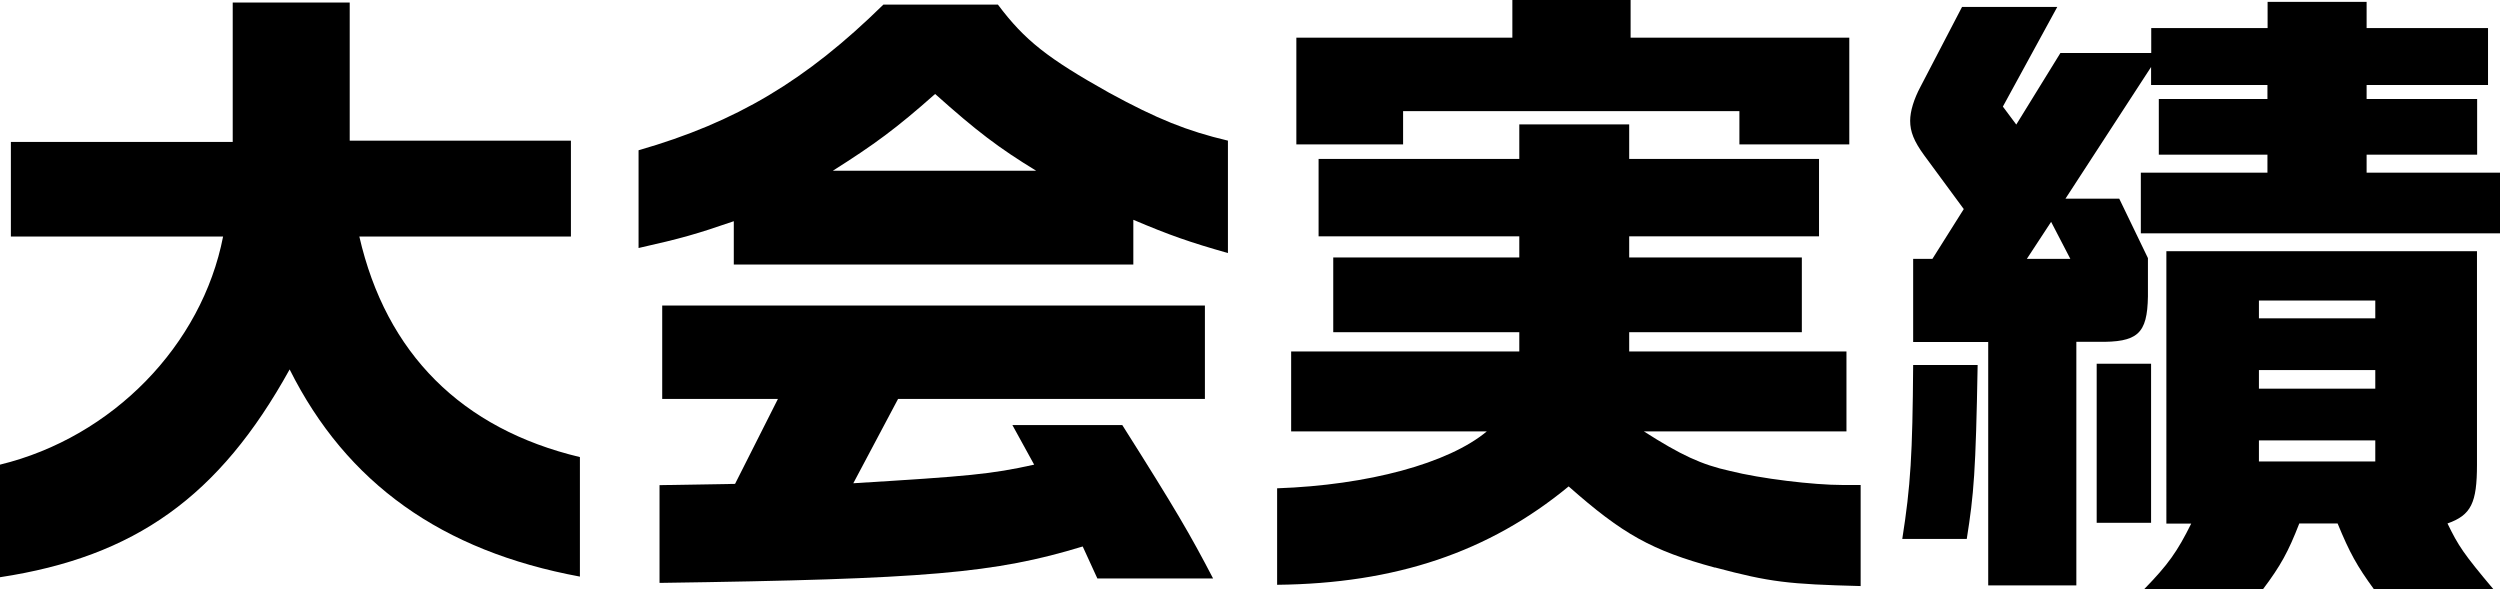 <?xml version="1.0" encoding="UTF-8"?><svg id="_レイヤー_2" xmlns="http://www.w3.org/2000/svg" viewBox="0 0 158.56 37.38"><defs><style>.cls-1{fill:#000;stroke-width:0px;}</style></defs><g id="_レイヤー_1-2"><path class="cls-1" d="M0,29.47c7.14-1.74,12.81-7.58,14.15-14.47H.69v-6h14.07V.16h7.42v8.76h14.03v6.08h-13.42c1.7,7.42,6.49,12.2,13.99,13.99v7.58c-8.76-1.62-14.8-5.92-18.41-13.14-4.46,8.07-9.81,11.88-18.37,13.18v-7.14Z"/><path class="cls-1" d="M46.54,14.03c-2.35.81-3.32,1.09-6.04,1.7v-6.2c6.2-1.78,10.62-4.42,15.53-9.24h7.26c1.7,2.27,3.16,3.41,7.05,5.59,3.04,1.66,4.95,2.43,7.54,3.04v7.13c-2.43-.69-3.69-1.13-6-2.11v2.84h-25.34v-2.76ZM41.84,30.77l4.78-.08,2.72-5.39h-7.34v-5.92h34.42v5.92h-19.46l-2.84,5.35c7.34-.45,8.72-.57,11.47-1.18l-1.38-2.51h6.97c3.41,5.39,4.3,6.93,5.76,9.73h-7.34l-.93-2.03c-5.59,1.7-9.85,2.07-26.84,2.31v-6.2ZM65.72,10.83c-2.39-1.46-3.77-2.51-6.41-4.87-2.47,2.19-3.85,3.2-6.49,4.87h12.89Z"/><path class="cls-1" d="M108.77,36c-4.01-1.09-5.84-2.11-9.28-5.15-5.07,4.18-10.99,6.16-18.49,6.24v-6.12c5.76-.2,10.87-1.58,13.3-3.61h-12.41v-5.07h14.47v-1.22h-11.8v-4.74h11.8v-1.34h-12.73v-4.91h12.73v-2.19h6.97v2.19h12.04v4.91h-12.04v1.34h10.95v4.74h-10.95v1.22h13.78v5.07h-12.85c2.35,1.5,3.65,2.11,5.47,2.51,1.95.49,5.27.89,7.14.89h1.14v6.41c-4.58-.12-5.72-.24-9.24-1.18ZM82.22,2.39h13.7V0h7.5v2.39h13.87v6.77h-6.97v-2.11h-21.33v2.11h-6.77V2.39Z"/><path class="cls-1" d="M121.34,23.15h4.09c-.12,6.77-.24,8.19-.69,11.03h-4.09c.53-3.37.65-5.35.69-11.03ZM126.08,21.69h-4.74v-5.27h1.22l1.99-3.16-2.51-3.41c-.65-.89-.89-1.5-.89-2.19,0-.61.24-1.38.65-2.15l2.64-5.07h6.04l-3.45,6.32.85,1.14,2.8-4.54h5.76v-1.58h7.38V.12h6.28v1.66h7.7v3.61h-7.7v.89h7.01v3.53h-7.01v1.14h8.47v3.85h-22.79v-3.85h8.03v-1.14h-6.89v-3.53h6.89v-.89h-7.38v-1.14l-5.43,8.35h3.41l1.82,3.77v2.43c-.04,2.39-.65,2.92-3.2,2.88h-1.34v15.45h-5.59v-15.45ZM131.31,16.42l-1.22-2.35-1.54,2.35h2.76ZM132.98,23.07h3.45v10.09h-3.45v-10.09ZM138.98,33.21h-1.58V15.93h19.7v13.54c0,2.43-.37,3.2-1.87,3.73.69,1.42,1.01,1.91,2.92,4.18h-7.58c-1.09-1.5-1.54-2.31-2.31-4.18h-2.43c-.69,1.78-1.18,2.68-2.31,4.18h-7.54c1.54-1.58,2.11-2.39,3-4.18ZM150.65,20.19v-1.13h-7.38v1.13h7.38ZM150.65,24.65v-1.18h-7.38v1.18h7.38ZM150.65,29.27v-1.34h-7.38v1.34h7.38Z"/></g></svg>